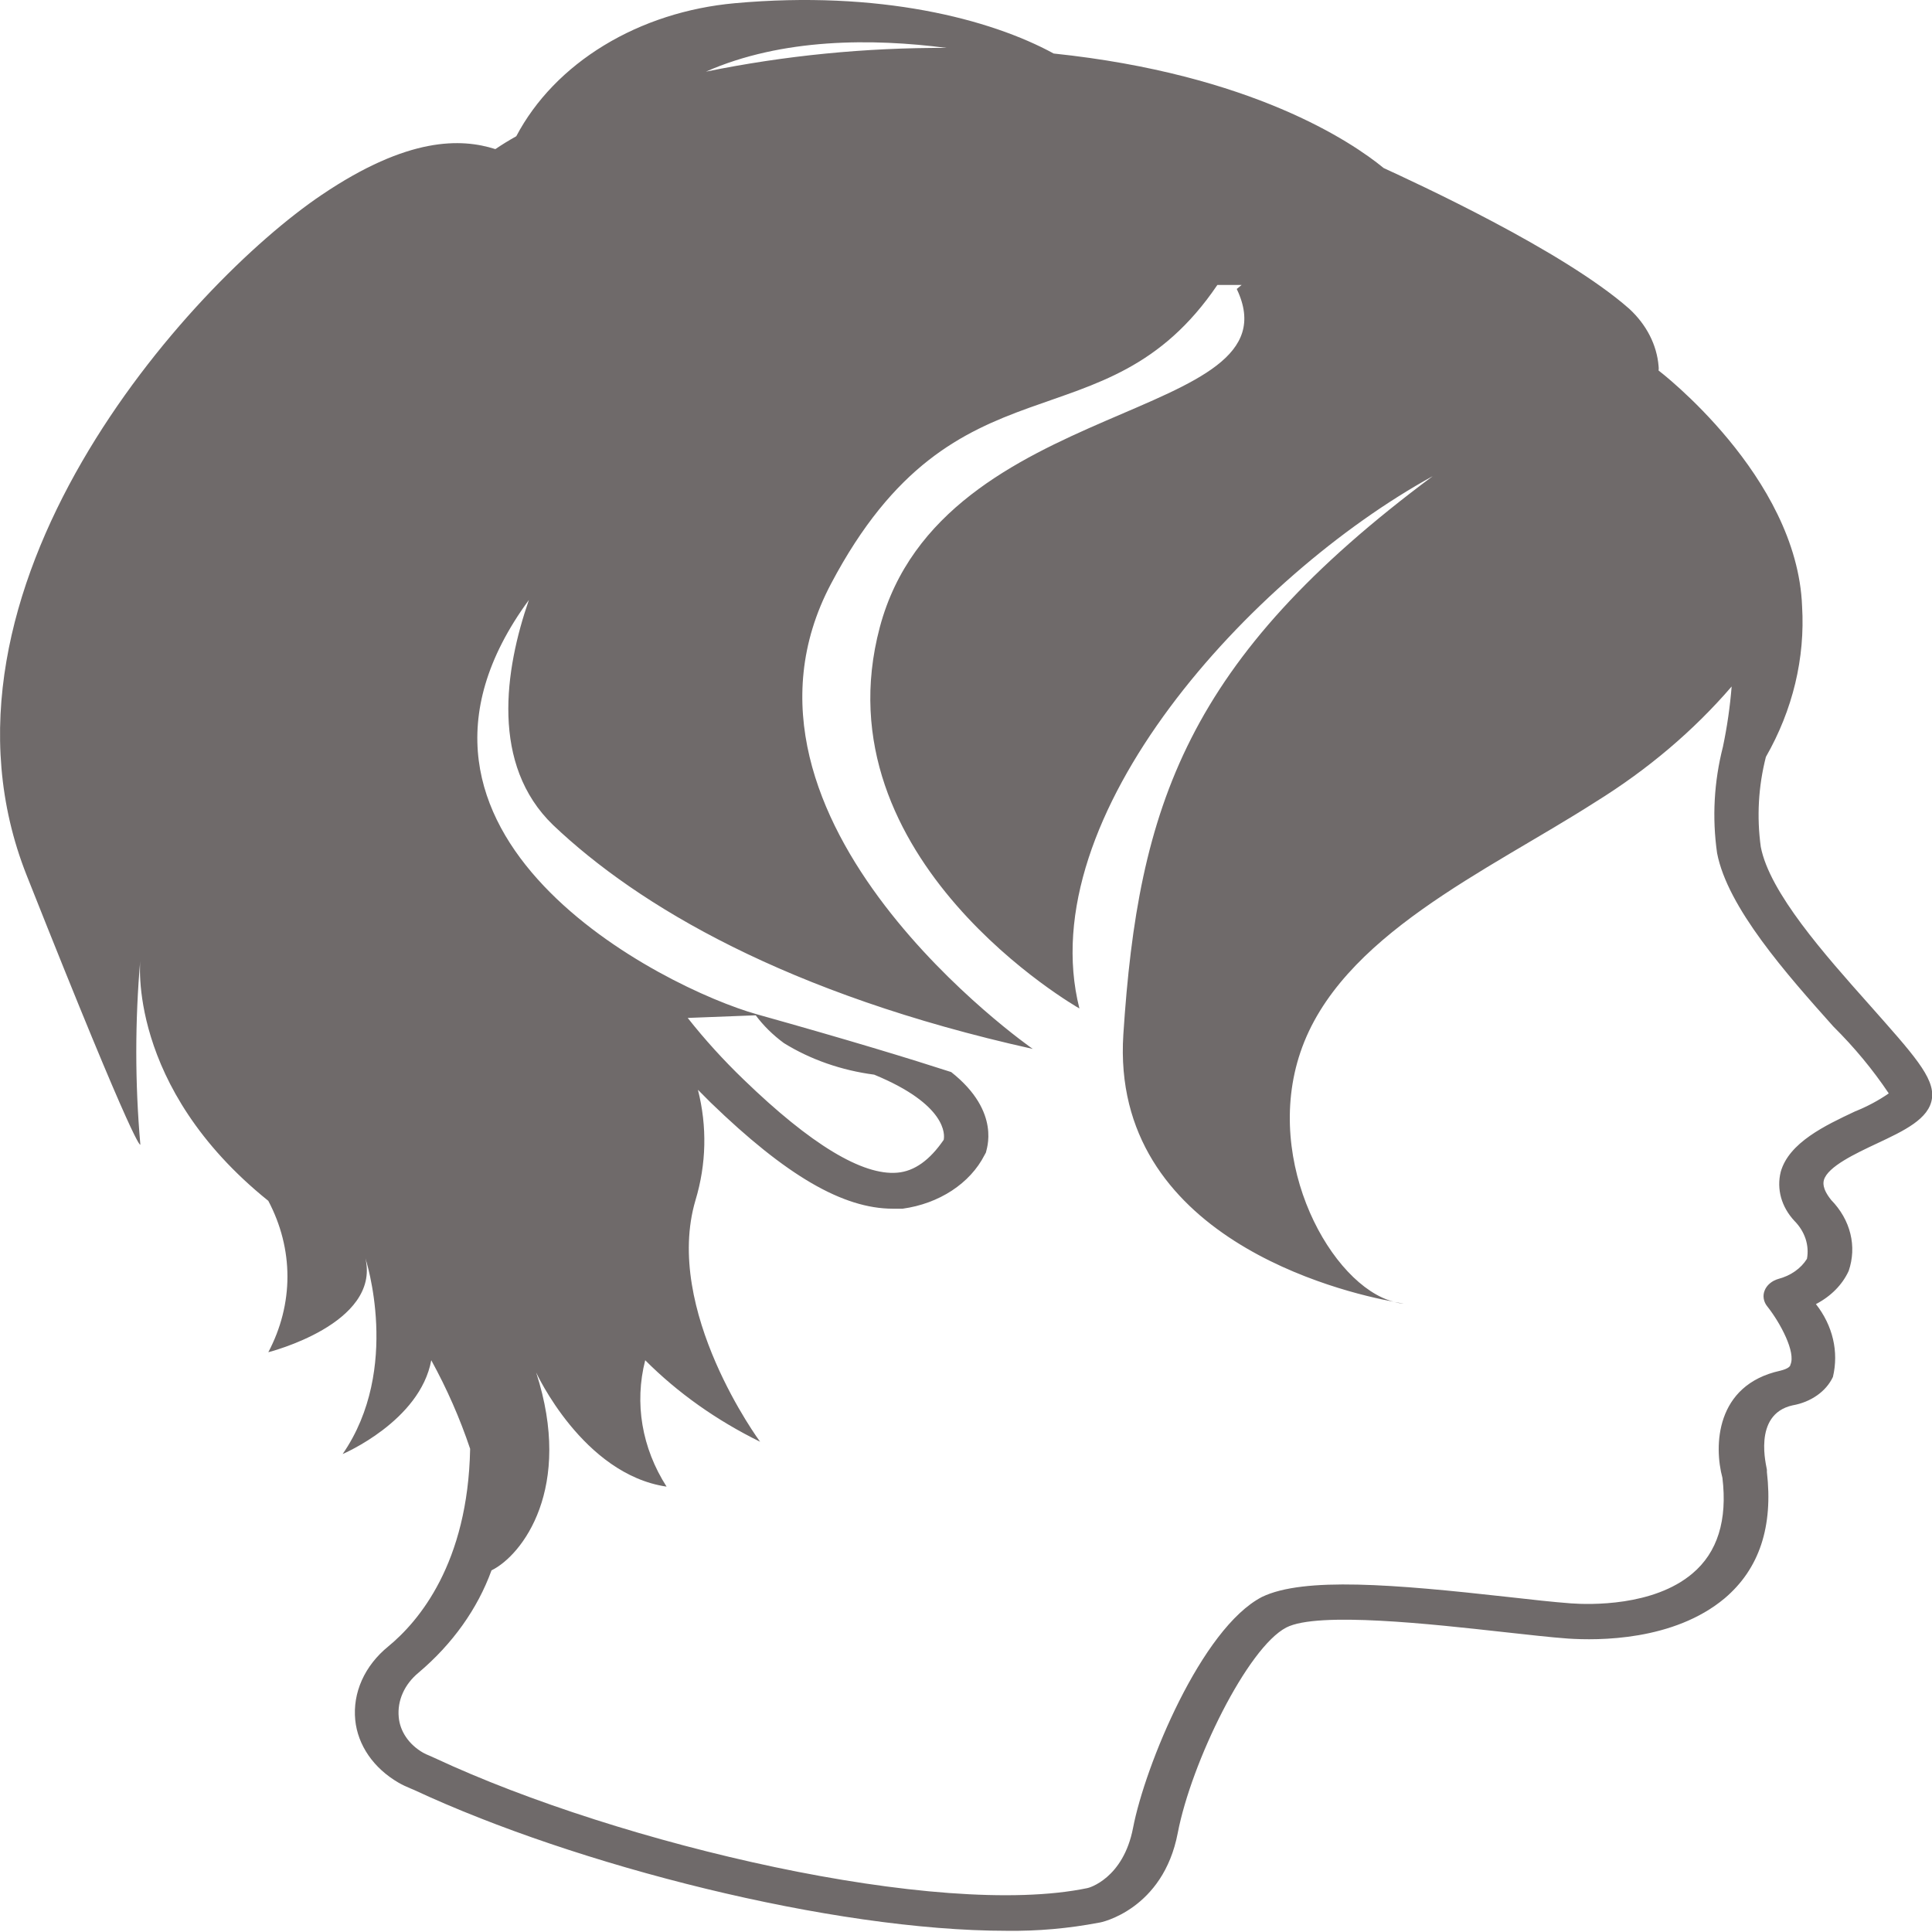 <svg width="50" height="50" viewBox="0 0 50 50" fill="none" xmlns="http://www.w3.org/2000/svg">
<g clip-path="url(#clip0_3_347)">
<path d="M48.372 25.995C47.222 24.703 45.796 23.099 45.569 21.917C45.462 21.14 45.506 20.354 45.701 19.589C46.396 18.374 46.718 17.035 46.638 15.693C46.512 12.318 42.924 9.589 42.924 9.589C42.929 9.55 42.929 9.512 42.924 9.474C42.878 8.925 42.612 8.405 42.169 7.995C40.447 6.474 36.564 4.698 35.809 4.349C34.992 3.677 32.391 1.922 27.269 1.385C25.628 0.49 22.756 -0.255 19.017 0.083C17.792 0.194 16.624 0.57 15.631 1.175C14.638 1.779 13.855 2.59 13.361 3.526C13.168 3.634 12.988 3.745 12.82 3.859C11.941 3.578 10.564 3.531 8.327 5.042C4.889 7.359 -2.237 15.271 0.691 22.656C3.62 30.042 3.632 29.62 3.632 29.62C3.492 28.025 3.492 26.423 3.632 24.828C3.632 24.828 3.262 28.115 6.944 31.078C7.27 31.696 7.439 32.362 7.439 33.036C7.439 33.711 7.27 34.377 6.944 34.995C6.944 34.995 9.848 34.266 9.458 32.568C9.458 32.568 10.395 35.417 8.868 37.63C8.868 37.63 10.872 36.781 11.161 35.203C11.568 35.944 11.904 36.71 12.167 37.495C12.11 40.458 10.841 41.958 10.049 42.609C9.746 42.855 9.513 43.154 9.365 43.483C9.217 43.813 9.159 44.165 9.194 44.516C9.226 44.837 9.343 45.149 9.536 45.429C9.729 45.709 9.995 45.95 10.313 46.135C10.409 46.19 10.51 46.238 10.615 46.281L10.715 46.323C14.901 48.276 21.537 49.969 26.056 49.969C26.855 49.979 27.652 49.909 28.431 49.76C28.5 49.76 30.103 49.411 30.48 47.438C30.832 45.604 32.284 42.641 33.289 42.12C34.1 41.698 37.092 42.036 38.883 42.234C39.555 42.307 40.139 42.375 40.579 42.406C41.359 42.458 43.313 42.469 44.633 41.365C45.538 40.599 45.89 39.5 45.727 38.094C45.728 38.075 45.728 38.056 45.727 38.036C45.727 37.979 45.337 36.604 46.393 36.37C46.627 36.329 46.844 36.24 47.026 36.112C47.209 35.984 47.349 35.82 47.436 35.635C47.591 34.983 47.433 34.307 46.996 33.75C47.385 33.548 47.682 33.246 47.844 32.891C47.951 32.577 47.966 32.247 47.887 31.928C47.809 31.609 47.639 31.311 47.392 31.057C47.141 30.745 47.191 30.589 47.203 30.537C47.304 30.193 48.008 29.859 48.573 29.594C49.271 29.266 49.931 28.958 50 28.422C50.069 27.885 49.51 27.281 48.372 25.995ZM24.497 1.24C22.399 1.231 20.307 1.438 18.269 1.854C20.243 0.984 22.574 0.99 24.497 1.24ZM48.002 28.766C47.241 29.125 46.298 29.568 46.085 30.328C46.03 30.548 46.034 30.774 46.094 30.993C46.155 31.211 46.272 31.416 46.437 31.594C46.572 31.73 46.67 31.887 46.727 32.057C46.783 32.227 46.796 32.404 46.764 32.578C46.688 32.701 46.583 32.811 46.456 32.9C46.329 32.99 46.181 33.057 46.022 33.099C45.939 33.123 45.864 33.163 45.803 33.215C45.742 33.266 45.696 33.329 45.669 33.398C45.641 33.467 45.633 33.54 45.646 33.612C45.658 33.684 45.69 33.752 45.739 33.812C46.078 34.24 46.481 35 46.336 35.318C46.336 35.354 46.286 35.422 46.072 35.474C44.388 35.844 44.356 37.432 44.576 38.245C44.708 39.339 44.451 40.177 43.797 40.724C42.792 41.573 41.145 41.531 40.655 41.495C40.165 41.458 39.668 41.401 39.015 41.328C36.073 41 33.742 40.807 32.661 41.328C31.09 42.141 29.632 45.703 29.324 47.302C29.072 48.62 28.167 48.865 28.136 48.865C24.302 49.661 16.063 47.745 11.256 45.5L11.117 45.438C11.059 45.415 11.002 45.389 10.948 45.359C10.767 45.254 10.616 45.117 10.508 44.957C10.399 44.798 10.335 44.62 10.319 44.438C10.299 44.226 10.335 44.014 10.424 43.815C10.513 43.616 10.653 43.436 10.835 43.286C11.712 42.544 12.359 41.636 12.72 40.641C13.518 40.25 14.844 38.51 13.876 35.521C13.876 35.521 15.083 38.156 17.251 38.474C16.61 37.471 16.414 36.313 16.698 35.203C17.535 36.043 18.541 36.757 19.671 37.312C19.671 37.312 17.157 33.911 17.999 31.062C18.282 30.126 18.303 29.148 18.062 28.203L18.395 28.537C20.343 30.422 21.814 31.281 23.108 31.281H23.36C23.825 31.217 24.263 31.056 24.633 30.814C25.003 30.572 25.294 30.256 25.478 29.896L25.515 29.828C25.515 29.776 25.936 28.787 24.617 27.745C23.555 27.401 21.971 26.917 19.589 26.25C17.207 25.583 9.219 21.62 13.688 15.526C13.059 17.339 12.695 19.792 14.316 21.354C16.51 23.438 20.356 25.729 26.728 27.146C26.728 27.146 18.257 21.26 21.506 15.109C24.755 8.958 28.576 11.698 31.505 7.375H32.133L32.007 7.479C33.66 10.938 24.372 10.208 22.769 16.234C21.166 22.26 27.935 26.099 27.935 26.099C26.678 21.12 32.372 14.912 37.079 12.323C30.7 17.068 29.456 20.865 29.072 26.771C28.733 32.031 34.728 33.443 36.067 33.688C34.471 33.276 32.686 30.094 33.654 27.234C34.672 24.219 38.493 22.547 41.29 20.755C42.644 19.916 43.834 18.907 44.815 17.766C44.773 18.289 44.698 18.811 44.589 19.328C44.358 20.232 44.307 21.161 44.438 22.078C44.708 23.484 46.229 25.203 47.449 26.568C47.991 27.105 48.47 27.684 48.881 28.297C48.613 28.483 48.317 28.64 48.002 28.766ZM19.558 26.276C19.757 26.544 20.003 26.786 20.287 26.995C20.974 27.421 21.777 27.701 22.624 27.812C24.51 28.589 24.453 29.375 24.422 29.5C24.064 30.021 23.668 30.312 23.221 30.349C22.323 30.427 20.984 29.62 19.25 27.943C18.724 27.437 18.239 26.903 17.798 26.344L19.558 26.276Z" fill="#6F6A6A"/>
<path d="M36.073 33.693C36.157 33.716 36.243 33.732 36.331 33.74L36.073 33.693Z" fill="#6F6A6A"/>
</g>
<defs>
<clipPath id="clip0_3_347">
<rect width="50" height="50" fill="white"/>
</clipPath>
</defs>
</svg>
